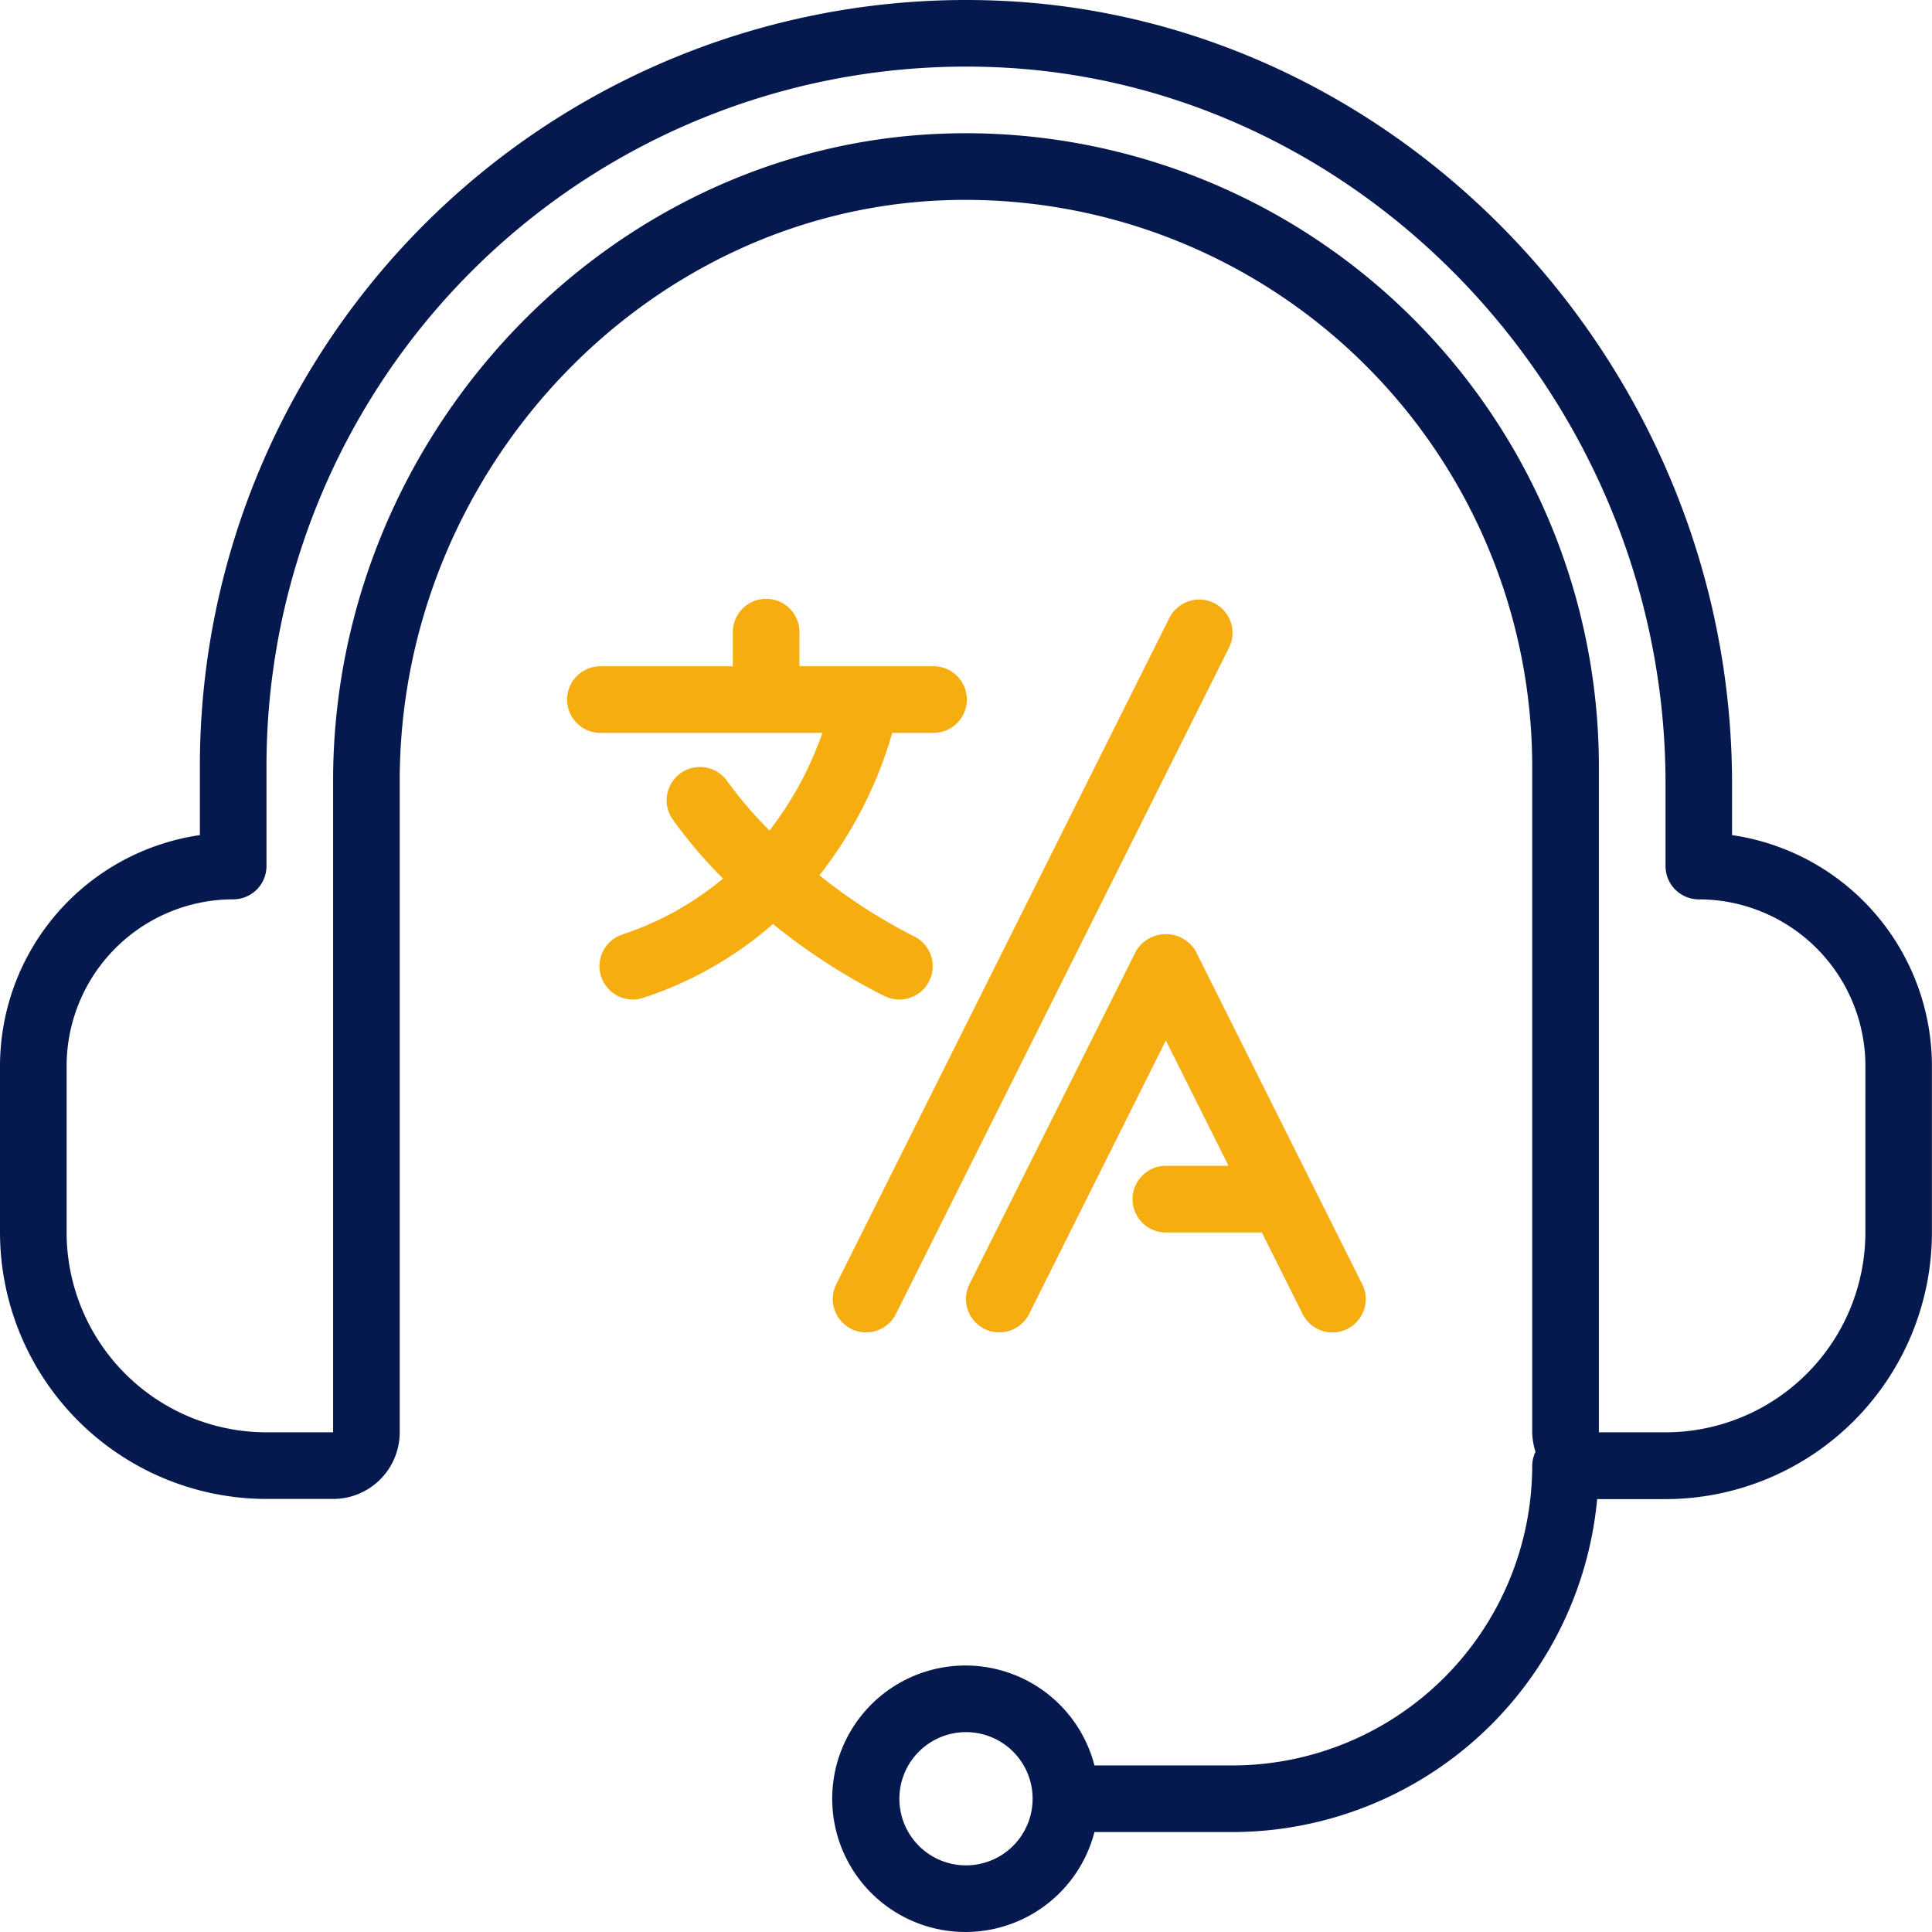 <svg xmlns="http://www.w3.org/2000/svg" width="96.486" height="96.487" viewBox="0 0 96.486 96.487"><g id="interpretation_services" data-name="interpretation services" transform="translate(-24 -24.004)"><path id="Path_3833" data-name="Path 3833" d="M110.5,65.71V63.141c0-20.839-16.539-38.39-36.869-39.112A38.262,38.262,0,0,0,34.007,60.873q-.025.7-.025,1.391V65.71A11.663,11.663,0,0,0,24,77.236v8.318A13.323,13.323,0,0,0,37.308,98.863h3.327a3.327,3.327,0,0,0,3.327-3.327V63c0-15.419,12.2-28.427,27.187-28.994A28.312,28.312,0,0,1,100.5,61.236q.019.514.02,1.028V95.536a3.288,3.288,0,0,0,.166.97,1.648,1.648,0,0,0-.166.694,14.989,14.989,0,0,1-14.972,14.972h-6.89a6.654,6.654,0,1,0,0,3.327h6.89a18.319,18.319,0,0,0,18.216-16.635c.028,0,.055.008.083.008h3.327a13.323,13.323,0,0,0,13.308-13.308V77.236A11.663,11.663,0,0,0,110.5,65.71ZM72.243,117.162a3.327,3.327,0,1,1,3.327-3.327A3.327,3.327,0,0,1,72.243,117.162Zm44.916-31.607a9.991,9.991,0,0,1-9.981,9.981H103.85V62.265A31.642,31.642,0,0,0,72.259,30.657q-.614,0-1.236.025C54.267,31.323,40.635,45.812,40.635,63V95.536H37.308a9.991,9.991,0,0,1-9.981-9.981V77.236a8.328,8.328,0,0,1,8.318-8.318,1.664,1.664,0,0,0,1.664-1.664V62.265A34.934,34.934,0,0,1,72.243,27.33q.638,0,1.276.023c18.559.66,33.659,16.715,33.659,35.788v4.114a1.664,1.664,0,0,0,1.664,1.664,8.328,8.328,0,0,1,8.318,8.318Z" transform="translate(0 0)" fill="#06194e"></path><path id="Path_3834" data-name="Path 3834" d="M175.892,187.8a1.664,1.664,0,1,0,1.487-2.978,26.874,26.874,0,0,1-4.736-3.051,20.854,20.854,0,0,0,3.637-7.113h2.02a1.664,1.664,0,1,0,0-3.327h-6.654v-1.664a1.664,1.664,0,1,0-3.327,0v1.664h-6.654a1.664,1.664,0,0,0,0,3.327h11.127a17.249,17.249,0,0,1-2.643,4.878,20.589,20.589,0,0,1-2.116-2.475,1.664,1.664,0,0,0-2.766,1.848,22.938,22.938,0,0,0,2.564,3.023,15.363,15.363,0,0,1-5.032,2.795,1.665,1.665,0,1,0,1.051,3.161,18.632,18.632,0,0,0,6.475-3.685A30.449,30.449,0,0,0,175.892,187.8Z" transform="translate(-107.72 -114.053)" fill="#f6ad10"></path><path id="Path_3835" data-name="Path 3835" d="M264.314,261.59a1.664,1.664,0,0,0,1.664,1.664h4.794l2.035,4.071a1.664,1.664,0,0,0,2.978-1.487L267.466,249.2a1.733,1.733,0,0,0-2.978,0l-8.318,16.635a1.664,1.664,0,0,0,2.978,1.487l6.829-13.659,3.131,6.262h-3.131A1.664,1.664,0,0,0,264.314,261.59Z" transform="translate(-183.753 -177.699)" fill="#f6ad10"></path><path id="Path_3836" data-name="Path 3836" d="M243.039,168.17a1.663,1.663,0,0,0-2.232.744h0l-16.635,33.271a1.664,1.664,0,0,0,2.978,1.487L243.784,170.4a1.664,1.664,0,0,0-.744-2.232Z" transform="translate(-158.407 -114.048)" fill="#f6ad10"></path></g></svg>